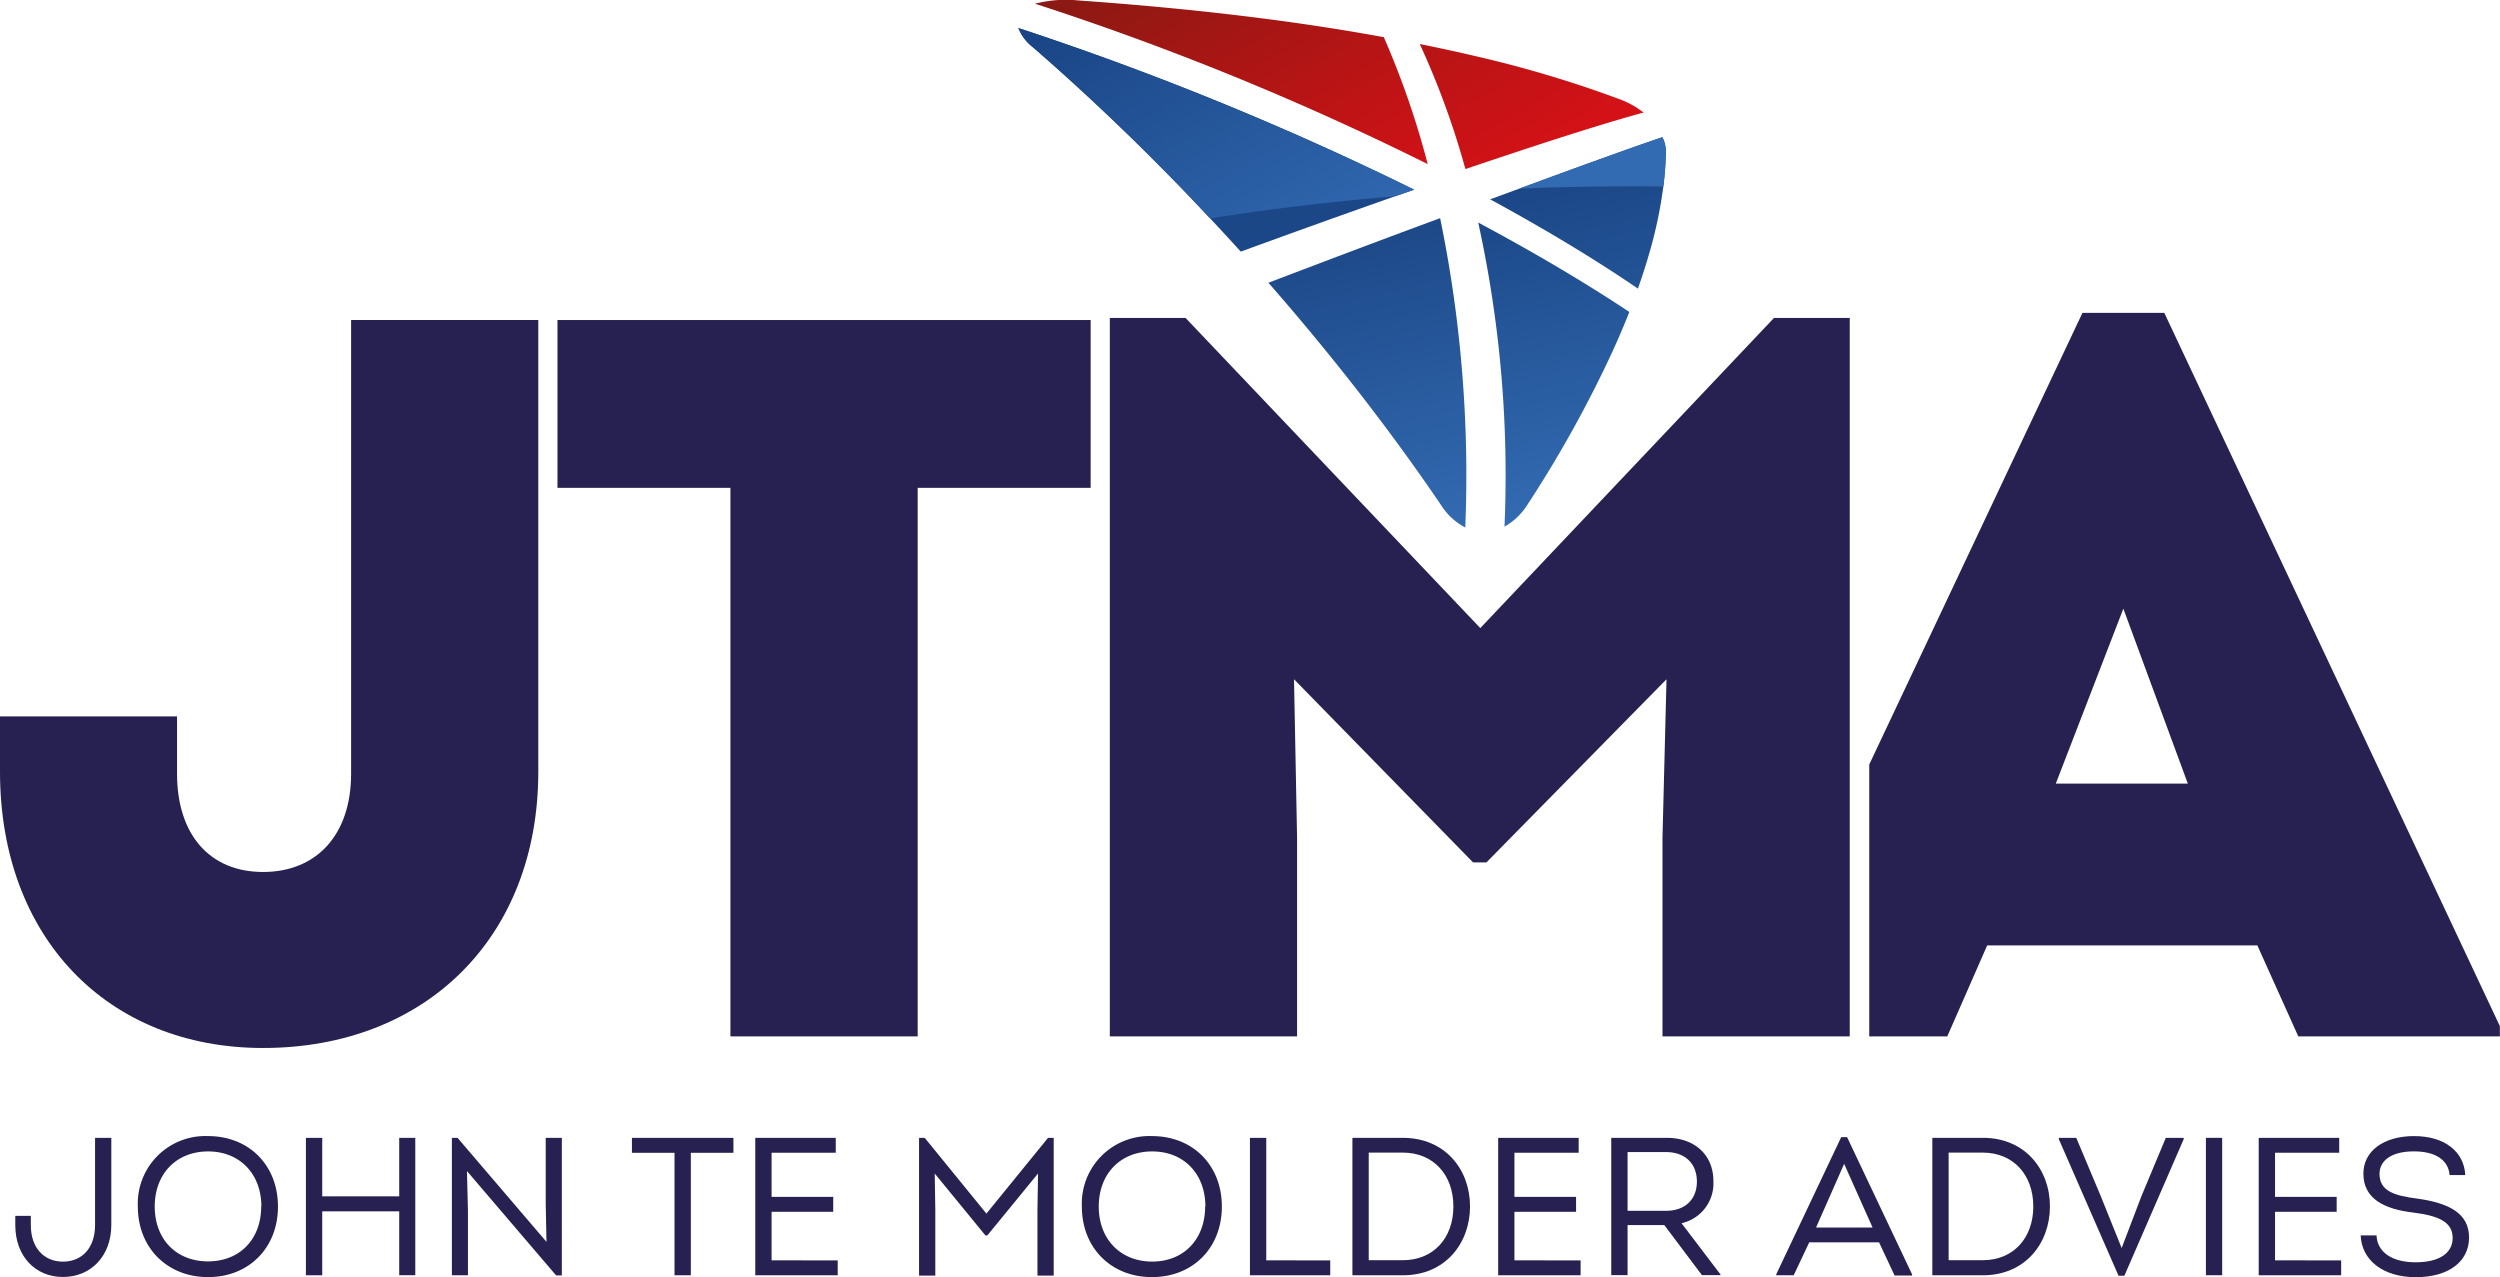 <svg xmlns="http://www.w3.org/2000/svg" xmlns:xlink="http://www.w3.org/1999/xlink" viewBox="0 0 384.5 196.42"><defs><style>.cls-1{fill:url(#linear-gradient);}.cls-2{fill:url(#linear-gradient-2);}.cls-3{fill:url(#linear-gradient-3);}.cls-4{fill:url(#linear-gradient-4);}.cls-5{fill:url(#linear-gradient-5);}.cls-6{fill:url(#linear-gradient-6);}.cls-7{fill:url(#linear-gradient-7);}.cls-8{fill:url(#linear-gradient-8);}.cls-9{fill:#262151;}</style><linearGradient id="linear-gradient" x1="241.51" y1="21.46" x2="255.95" y2="84.98" gradientUnits="userSpaceOnUse"><stop offset="0" stop-color="#194383"/><stop offset="0.34" stop-color="#225294"/><stop offset="1" stop-color="#336bb2"/></linearGradient><linearGradient id="linear-gradient-2" x1="183.48" y1="0.96" x2="268.02" y2="372.82" gradientUnits="userSpaceOnUse"><stop offset="0" stop-color="#194383"/><stop offset="0.33" stop-color="#215093"/><stop offset="1" stop-color="#3169b1"/></linearGradient><linearGradient id="linear-gradient-3" x1="213.21" y1="-24.14" x2="241.34" y2="25.68" gradientUnits="userSpaceOnUse"><stop offset="0" stop-color="#8c1913"/><stop offset="0.57" stop-color="#ba1415"/><stop offset="1" stop-color="#d81117"/></linearGradient><linearGradient id="linear-gradient-4" x1="179.51" y1="-8.37" x2="206.86" y2="40.07" xlink:href="#linear-gradient-3"/><linearGradient id="linear-gradient-5" x1="208.74" y1="-38.58" x2="242.08" y2="20.46" xlink:href="#linear-gradient"/><linearGradient id="linear-gradient-6" x1="174.19" y1="-5.98" x2="201.54" y2="42.45" xlink:href="#linear-gradient-2"/><linearGradient id="linear-gradient-7" x1="206.76" y1="31.88" x2="218.52" y2="83.63" gradientUnits="userSpaceOnUse"><stop offset="0" stop-color="#1b4584"/><stop offset="0.33" stop-color="#235294"/><stop offset="1" stop-color="#336bb2"/></linearGradient><linearGradient id="linear-gradient-8" x1="232.35" y1="26.49" x2="244.12" y2="78.26" xlink:href="#linear-gradient"/></defs><g id="Layer_2" data-name="Layer 2"><g id="Laag_1" data-name="Laag 1"><path class="cls-1" d="M255.67,21.1c-5.4,1.84-12.66,4.47-22,7.91l-4.48,1.65c8.36,4.55,16,9.13,22.72,13.73.8-2.25,1.45-4.37,1.91-6a67.39,67.39,0,0,0,2-9.71,46.63,46.63,0,0,0,.39-5.5A4.81,4.81,0,0,0,255.67,21.1Z"/><path class="cls-2" d="M156.62,4.31a7,7,0,0,0,2.3,3c8.15,7.08,16.26,14.82,24.2,23.1l3,3.18c1.49,1.59,3.09,3.32,4.71,5.11q12.76-4.66,23.75-8.52c1-.33,2-.69,2.92-1A472.27,472.27,0,0,0,156.62,4.31Z"/><path class="cls-3" d="M252.78,17.31a13.42,13.42,0,0,0-3.42-1.95A177.34,177.34,0,0,0,227,8.65c-2.34-.55-5.37-1.22-8.64-1.88A125.45,125.45,0,0,1,225.38,26C237.23,22,246.25,19.09,252.78,17.31Z"/><path class="cls-4" d="M212.83,5.72c-3.53-.65-7-1.22-9.9-1.66C191.37,2.3,179,1,165.88.07a19.29,19.29,0,0,0-6.7.5,439.38,439.38,0,0,1,60.4,24.67A130.44,130.44,0,0,0,212.83,5.72Z"/><path class="cls-5" d="M255.82,28.69a46.63,46.63,0,0,0,.39-5.5,4.81,4.81,0,0,0-.54-2.09c-5.4,1.84-12.66,4.47-22,7.91C241.26,28.7,248.66,28.59,255.82,28.69Z"/><path class="cls-6" d="M217.51,29.17A472.27,472.27,0,0,0,156.62,4.31a7,7,0,0,0,2.3,3c8.15,7.08,16.26,14.82,24.2,23.1l3,3.18c9-1.41,18.5-2.57,28.46-3.41C215.57,29.86,216.56,29.5,217.51,29.17Z"/><path class="cls-7" d="M195.08,43.49c2.47,2.81,4.77,5.54,6.6,7.74,7.37,8.88,14.07,17.78,20,26.52a9.71,9.71,0,0,0,3.68,3.38,196.06,196.06,0,0,0-3.87-47.58Q209.45,38,195.08,43.49Z"/><path class="cls-8" d="M231.39,81a10,10,0,0,0,3.55-3.41A184,184,0,0,0,248,54.06c.8-1.75,1.73-3.89,2.59-6.08-6.91-4.59-14.69-9.18-23.24-13.75A181.18,181.18,0,0,1,231.39,81Z"/><path class="cls-9" d="M2.35,188.41V187H4.74v1.42c0,3.48,2,5.62,4.95,5.62s4.93-2.14,4.93-5.62V175h2.5v13.4c0,4.8-3.17,8-7.43,8S2.35,193.21,2.35,188.41Z"/><path class="cls-9" d="M21.2,185.57A10.39,10.39,0,0,1,32,174.73c6.28,0,10.75,4.47,10.75,10.84S38.26,196.42,32,196.42,21.2,191.92,21.2,185.57Zm19,0c0-5-3.3-8.48-8.19-8.48s-8.21,3.44-8.21,8.48S27.12,194,32,194,40.17,190.59,40.17,185.57Z"/><path class="cls-9" d="M63.87,175v21.13H61.4V186.3H49.56v9.84H47.05V175h2.51v9H61.4v-9Z"/><path class="cls-9" d="M86.41,175v21.16h-.88L71.82,180.11l.15,6.13v9.9H69.5V175h.87l13.68,16L83.93,185V175Z"/><path class="cls-9" d="M112.8,177.3h-6.55v18.84h-2.51V177.3H97.19V175H112.8Z"/><path class="cls-9" d="M128.84,193.85v2.29H116.16V175h12.38v2.29h-9.87v6.79h9.48v2.3h-9.48v7.46Z"/><path class="cls-9" d="M162.06,175v21.19h-2.5v-10l.09-5.71L151.86,190h-.31l-7.79-9.51.09,5.53v10.17h-2.5V175h.87l9.49,11.65L161.19,175Z"/><path class="cls-9" d="M166.39,185.57a10.39,10.39,0,0,1,10.78-10.84c6.28,0,10.75,4.47,10.75,10.84s-4.47,10.85-10.75,10.85S166.39,191.92,166.39,185.57Zm19,0c0-5-3.29-8.48-8.18-8.48s-8.22,3.44-8.22,8.48,3.36,8.46,8.22,8.46S185.35,190.59,185.35,185.57Z"/><path class="cls-9" d="M204.59,193.85v2.29H192.24V175h2.51v18.84Z"/><path class="cls-9" d="M226.09,185.54c0,5.71-3.83,10.6-10.32,10.6H208V175h7.76C222.23,175,226.09,179.84,226.09,185.54Zm-2.56,0c0-4.83-3.05-8.27-7.79-8.27h-5.23v16.55h5.2C220.45,193.85,223.53,190.41,223.53,185.57Z"/><path class="cls-9" d="M243.1,193.85v2.29H230.42V175H242.8v2.29h-9.88v6.79h9.48v2.3h-9.48v7.46Z"/><path class="cls-9" d="M264.6,196v.12h-2.84l-5.79-7.7h-5.65v7.7h-2.51V175h8.55c4.29,0,7.16,2.65,7.16,6.64a6.28,6.28,0,0,1-4.9,6.49Zm-14.28-9.78h5.92c2.9,0,4.74-1.72,4.74-4.5s-1.84-4.53-4.74-4.53h-5.92Z"/><path class="cls-9" d="M294.08,196v.18h-2.69L289,191.07H278.26l-2.39,5.07h-2.69V196l10-21.11h.9ZM283.63,179l-4.32,9.79H288Z"/><path class="cls-9" d="M315.28,185.54c0,5.71-3.83,10.6-10.32,10.6h-7.77V175H305C311.42,175,315.28,179.84,315.28,185.54Zm-2.56,0c0-4.83-3.05-8.27-7.79-8.27H299.7v16.55h5.2C309.64,193.85,312.72,190.41,312.72,185.57Z"/><path class="cls-9" d="M335.85,175v.21l-9.12,21h-.9l-9.18-21V175h2.68l3.78,9,3.2,7.95,3.05-8L333.1,175Z"/><path class="cls-9" d="M339.27,175h2.5v21.13h-2.5Z"/><path class="cls-9" d="M360.07,193.85v2.29H347.39V175h12.38v2.29H349.9v6.79h9.48v2.3H349.9v7.46Z"/><path class="cls-9" d="M363.07,190h2.44c.1,2.54,2.33,4.14,6,4.14s5.71-1.42,5.71-3.74c0-2.51-2.26-3.42-6-3.9-4.62-.54-7.73-2.17-7.73-6,0-3.44,3.08-5.77,7.79-5.77s7.7,2.39,7.88,6h-2.41c-.18-2.26-2.09-3.65-5.5-3.65s-5.28,1.39-5.28,3.47c0,2.72,2.47,3.35,5.7,3.78,5.08.69,8.07,2.32,8.07,6s-3.11,6.1-8.19,6.1S363.22,193.79,363.07,190Z"/><path class="cls-9" d="M54,119c0,9.44-5.35,15.11-13.54,15.11S27.23,128.39,27.23,119v-8.82H0v8.5c0,25.5,16.53,42.5,40.45,42.5,25,0,42.34-17,42.34-42.5V49.22H54Z"/><polygon class="cls-9" points="85.74 49.22 85.74 75.03 112.34 75.03 112.34 159.4 141.14 159.4 141.14 75.03 167.69 75.03 167.74 75.03 167.74 49.22 167.69 49.22 85.74 49.22"/><path class="cls-9" d="M332.87,48.12H320.28l-32.79,69.46V159.4h12l6.14-14h41.55l6.3,14h31v-1.58Zm-16.69,72.4,10.39-26.91,9.92,26.91Z"/><polygon class="cls-9" points="227.67 96.6 182.34 48.9 170.69 48.9 170.69 159.4 199.49 159.4 199.49 128.86 199.02 104.47 226.56 132.64 228.61 132.64 228.61 132.64 256.31 104.47 255.69 128.86 255.69 159.4 268.49 159.4 284.49 159.4 284.49 123.93 284.49 48.9 272.84 48.9 227.67 96.6"/></g></g></svg>